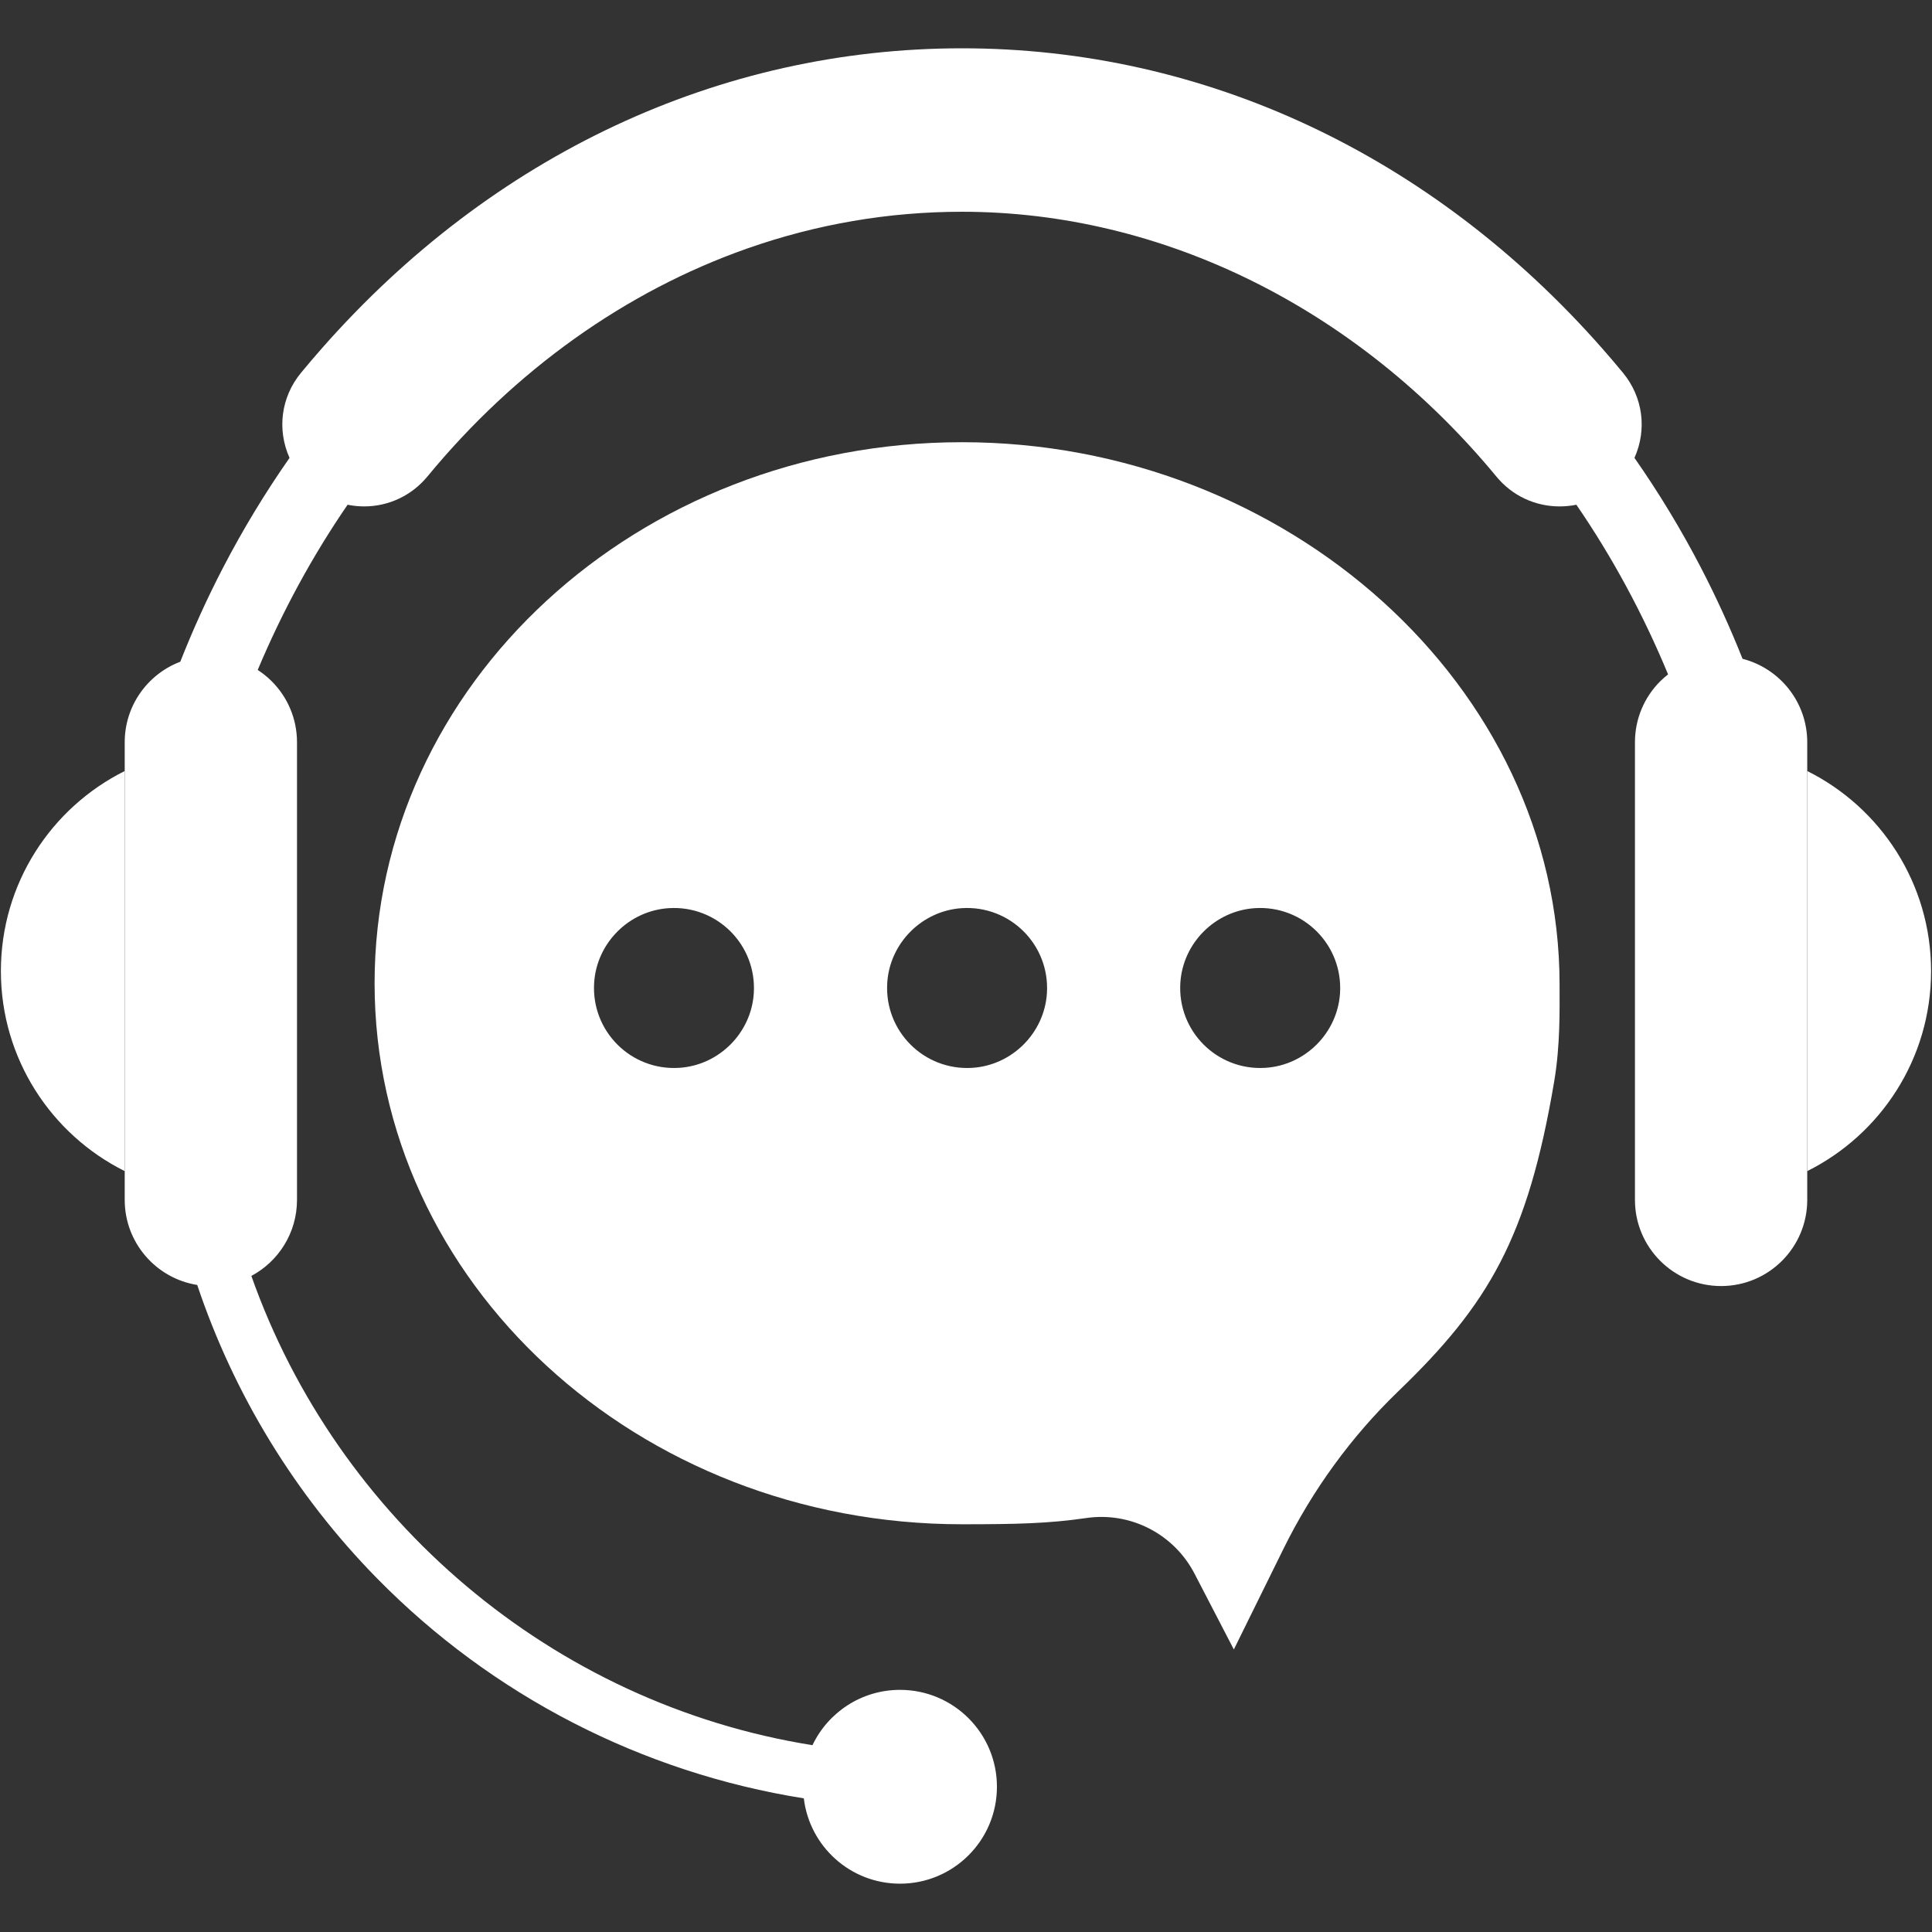 <svg xmlns="http://www.w3.org/2000/svg" xmlns:xlink="http://www.w3.org/1999/xlink" width="500" zoomAndPan="magnify" viewBox="0 0 375 375" height="500" preserveAspectRatio="xMidYMid meet" version="1.0"><rect x="0" y="0" width="375" height="375" fill="#333333" stroke="none"/><defs><clipPath id="19e4d88e6e"><path d="M 350.711 149.504 L 374.82 149.504 L 374.82 227.695 L 350.711 227.695 Z M 350.711 149.504 " clip-rule="nonzero"/></clipPath><clipPath id="206890324b"><path d="M 24 9.375 L 351 9.375 L 351 365.621 L 24 365.621 Z M 24 9.375 " clip-rule="nonzero"/></clipPath></defs><path fill="#ffffff" d="M 260.098 192.777 C 259.605 200.508 253.336 206.777 245.609 207.266 C 236.238 207.859 228.512 200.129 229.105 190.762 C 229.594 183.035 235.863 176.762 243.594 176.273 C 252.965 175.684 260.688 183.406 260.098 192.777 Z M 203.207 192.777 C 202.715 200.508 196.445 206.777 188.719 207.266 C 179.348 207.859 171.621 200.129 172.215 190.762 C 172.703 183.035 178.973 176.762 186.703 176.273 C 196.074 175.684 203.793 183.406 203.207 192.777 Z M 146.312 192.777 C 145.824 200.508 139.555 206.777 131.828 207.266 C 122.457 207.859 114.73 200.129 115.324 190.762 C 115.812 183.035 122.082 176.762 129.812 176.273 C 139.18 175.684 146.902 183.406 146.312 192.777 Z M 186.723 85.832 C 123.754 85.832 72.707 132.848 72.707 190.844 C 72.707 248.844 123.754 295.859 186.723 295.859 C 197.355 295.859 203.488 295.719 210.852 294.648 C 219.438 293.398 227.867 297.75 231.859 305.453 L 239.488 320.16 L 249.109 300.648 C 254.738 289.238 262.262 278.855 271.426 270.027 C 288.938 253.16 296.531 240.301 301.668 209.91 C 302.871 202.781 302.711 195.934 302.711 191.098 C 302.711 133.098 249.691 85.832 186.723 85.832 " fill-opacity="1" fill-rule="nonzero"/><path fill="#ffffff" d="M 0.172 188.484 C 0.172 205.488 9.961 220.207 24.207 227.312 L 24.207 149.656 C 9.961 156.762 0.172 171.48 0.172 188.484 " fill-opacity="1" fill-rule="nonzero"/><g clip-path="url(#19e4d88e6e)"><path fill="#ffffff" d="M 350.785 149.656 L 350.785 227.312 C 365.031 220.207 374.82 205.488 374.82 188.484 C 374.82 171.48 365.031 156.762 350.785 149.656 " fill-opacity="1" fill-rule="nonzero"/></g><g clip-path="url(#206890324b)"><path fill="#ffffff" d="M 350.785 144.07 C 350.785 136.277 345.449 129.727 338.227 127.875 C 335.816 121.82 333.121 115.91 330.145 110.176 C 326.301 102.77 321.984 95.652 317.25 88.875 C 319.719 83.352 318.891 77.059 315.031 72.375 C 313.699 70.758 312.324 69.145 310.945 67.578 C 277.887 30.043 233.77 9.375 186.719 9.375 C 139.672 9.375 95.559 30.043 62.504 67.578 C 61.125 69.145 59.75 70.758 58.418 72.371 C 54.559 77.055 53.727 83.348 56.199 88.875 C 51.461 95.652 47.145 102.77 43.297 110.18 C 40.227 116.09 37.461 122.191 34.992 128.441 C 28.688 130.836 24.207 136.93 24.207 144.07 L 24.207 232.898 C 24.207 241.23 30.309 248.141 38.281 249.41 C 45.41 270.656 57.289 290.184 73.223 306.398 C 95.609 329.176 124.672 344.074 156.02 349.059 C 157.137 358.387 165.066 365.621 174.695 365.621 C 185.082 365.621 193.504 357.199 193.504 346.809 C 193.504 336.422 185.082 328 174.695 328 C 167.195 328 160.719 332.391 157.699 338.738 C 107.137 330.672 65.445 294.828 48.789 247.656 C 54.059 244.844 57.648 239.293 57.648 232.898 L 57.648 144.07 C 57.648 139.453 55.781 135.273 52.754 132.246 C 51.926 131.418 51.008 130.676 50.02 130.039 C 54.848 118.551 60.707 107.816 67.469 97.969 C 68.512 98.18 69.594 98.293 70.695 98.293 C 75.449 98.293 79.922 96.176 82.965 92.484 C 99.965 71.844 121.41 56.551 144.98 48.254 C 158.445 43.508 172.488 41.102 186.719 41.102 C 225.68 41.102 263.5 59.848 290.477 92.535 C 293.496 96.195 297.949 98.293 302.699 98.293 L 302.754 98.293 C 303.855 98.293 304.93 98.18 305.973 97.969 C 312.875 108.02 318.859 119.043 323.773 130.895 C 323.234 131.316 322.719 131.766 322.238 132.246 C 319.211 135.273 317.344 139.453 317.344 144.07 L 317.344 232.898 C 317.344 242.133 324.832 249.621 334.062 249.621 C 343.297 249.621 350.785 242.133 350.785 232.898 L 350.785 144.07 " fill-opacity="1" fill-rule="nonzero"/></g></svg>